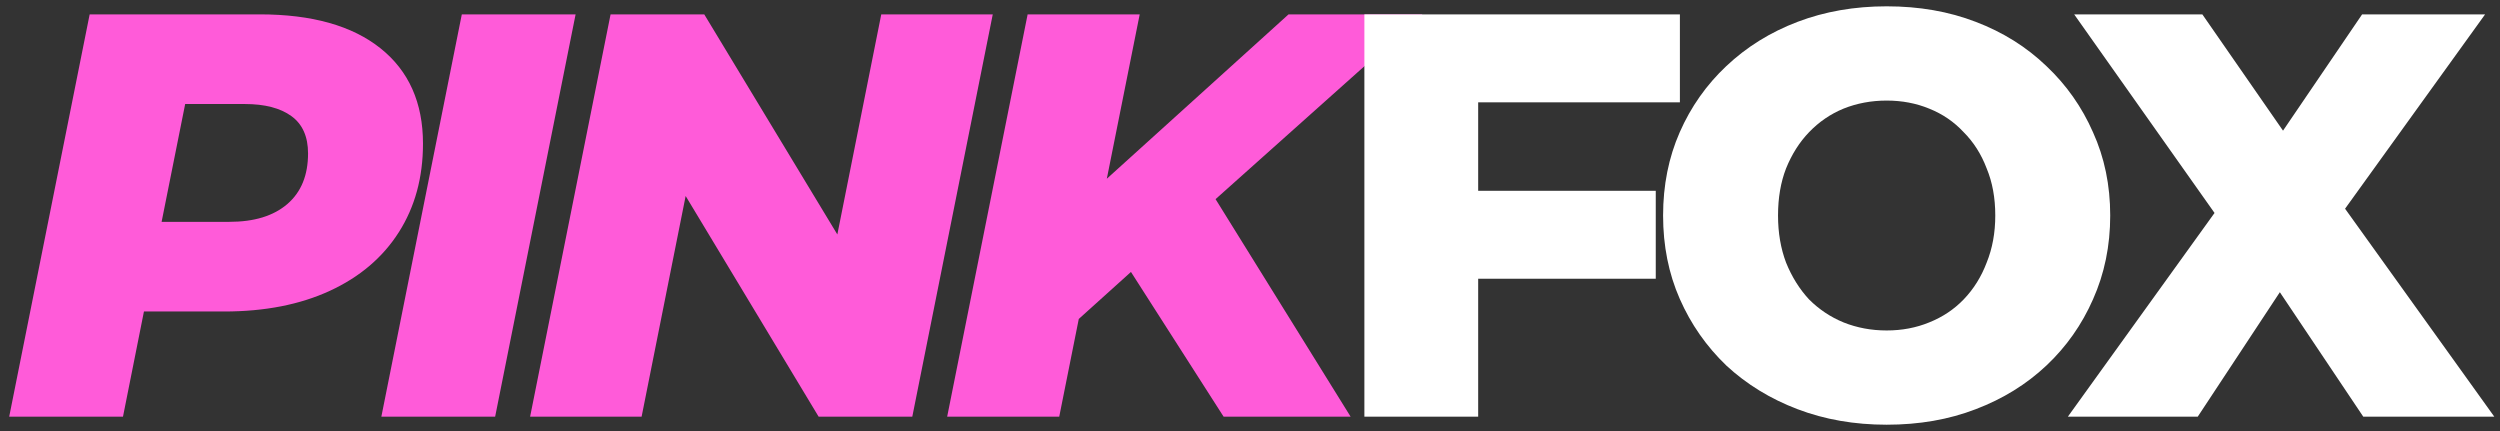 <svg width="174" height="30" viewBox="0 0 174 30" fill="none" xmlns="http://www.w3.org/2000/svg">
<rect x="0" y="0" width="174" height="30" fill="#333333" stroke="none"/>
<path d="M0.64 29L6.24 1H18.08C21.707 1 24.507 1.787 26.48 3.36C28.453 4.933 29.44 7.147 29.44 10C29.44 12.347 28.88 14.4 27.76 16.16C26.64 17.92 25.04 19.28 22.96 20.24C20.88 21.2 18.427 21.68 15.6 21.68H6.52L10.72 18.16L8.56 29H0.64ZM10.52 19.08L7.76 15.44H15.96C17.693 15.44 19.04 15.027 20 14.2C20.96 13.373 21.44 12.2 21.44 10.68C21.44 9.507 21.053 8.64 20.28 8.08C19.507 7.52 18.427 7.24 17.04 7.24H9.44L13.64 3.48L10.52 19.08ZM26.542 29L32.142 1H40.062L34.462 29H26.542ZM36.896 29L42.496 1H49.016L60.336 19.72L57.616 19.64L61.336 1H69.096L63.496 29H56.976L45.696 10.28L48.376 10.36L44.656 29H36.896ZM74.283 22.92L75.443 13.88L89.683 1H99.003L84.403 14.04L79.123 18.56L74.283 22.92ZM65.923 29L71.523 1H79.323L73.723 29H65.923ZM85.163 29L77.763 17.44L83.523 12.12L94.003 29H85.163Z" fill="#FF5BD9"/>
<path d="M102.321 13.28H115.241V19.4H102.321V13.28ZM102.881 29H94.961V1H116.921V7.12H102.881V29ZM131.311 29.56C129.071 29.56 127.004 29.2 125.111 28.48C123.217 27.76 121.564 26.747 120.151 25.44C118.764 24.107 117.684 22.56 116.911 20.8C116.137 19.04 115.751 17.107 115.751 15C115.751 12.893 116.137 10.96 116.911 9.2C117.684 7.44 118.764 5.907 120.151 4.6C121.564 3.267 123.217 2.24 125.111 1.52C127.004 0.8 129.071 0.44 131.311 0.44C133.577 0.44 135.644 0.8 137.511 1.52C139.404 2.24 141.044 3.267 142.431 4.6C143.817 5.907 144.897 7.44 145.671 9.2C146.471 10.96 146.871 12.893 146.871 15C146.871 17.107 146.471 19.053 145.671 20.84C144.897 22.6 143.817 24.133 142.431 25.44C141.044 26.747 139.404 27.76 137.511 28.48C135.644 29.2 133.577 29.56 131.311 29.56ZM131.311 23C132.377 23 133.364 22.813 134.271 22.44C135.204 22.067 136.004 21.533 136.671 20.84C137.364 20.12 137.897 19.267 138.271 18.28C138.671 17.293 138.871 16.2 138.871 15C138.871 13.773 138.671 12.68 138.271 11.72C137.897 10.733 137.364 9.893 136.671 9.2C136.004 8.48 135.204 7.933 134.271 7.56C133.364 7.187 132.377 7 131.311 7C130.244 7 129.244 7.187 128.311 7.56C127.404 7.933 126.604 8.48 125.911 9.2C125.244 9.893 124.711 10.733 124.311 11.72C123.937 12.68 123.751 13.773 123.751 15C123.751 16.2 123.937 17.293 124.311 18.28C124.711 19.267 125.244 20.12 125.911 20.84C126.604 21.533 127.404 22.067 128.311 22.44C129.244 22.813 130.244 23 131.311 23ZM143.923 29L156.163 12L156.123 17.64L144.363 1H153.283L160.803 11.84L157.003 11.88L164.403 1H172.963L161.203 17.32V11.72L173.603 29H164.483L156.843 17.6H160.483L152.963 29H143.923Z" fill="white"/>
</svg>
